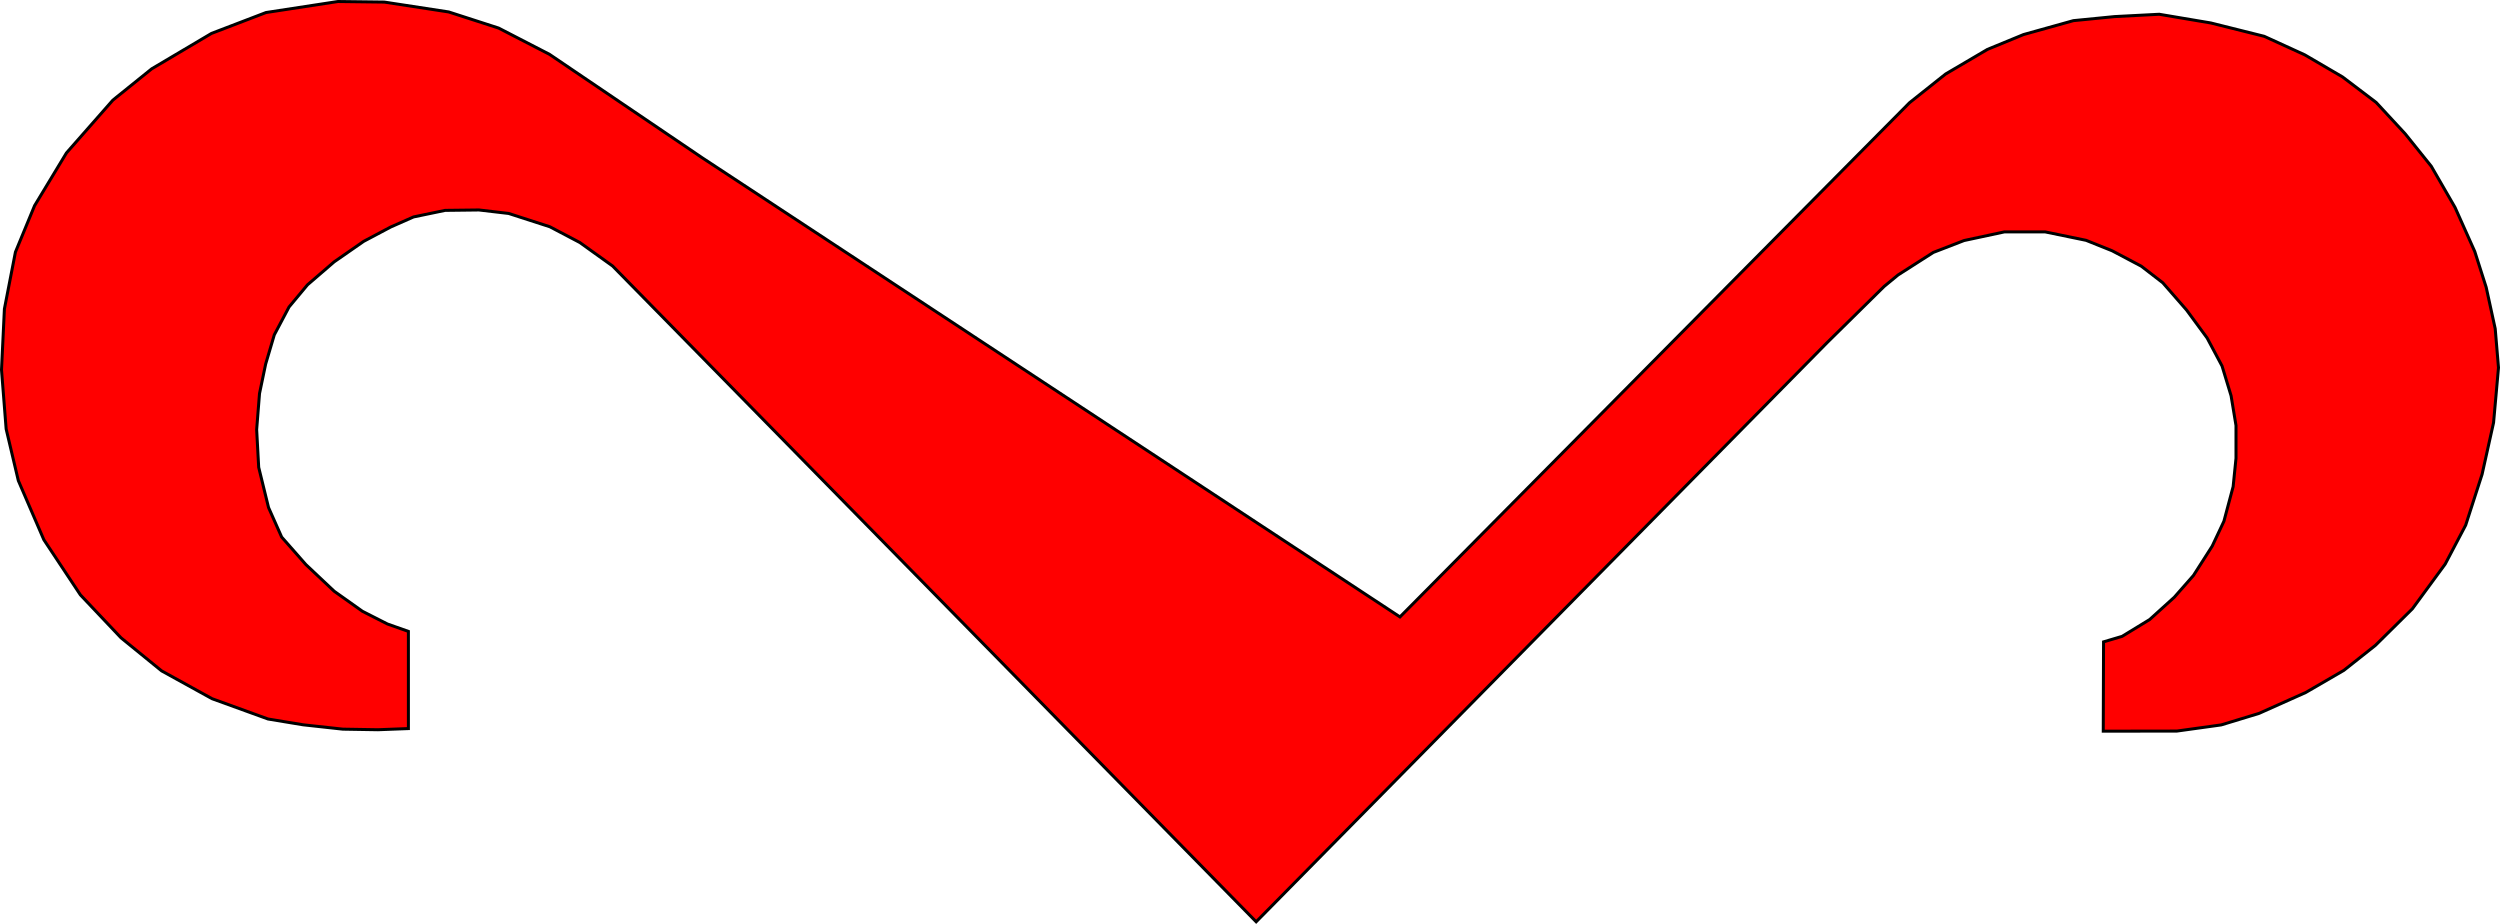 <svg xmlns="http://www.w3.org/2000/svg" width="828.538" height="306.203"><path d="m135.35 241.461-10.092.385-11.63-.192-13.167-1.442-11.63-1.923-18.55-6.728-16.725-9.227L40.1 211.377l-13.456-14.225-12.11-18.262-8.46-19.607-4.036-17.109L.5 122.566l.96-20.184 3.653-18.839 6.344-15.378L22.03 50.672 37.409 33.18l12.88-10.38 19.8-11.727 18.069-6.92L111.995.5l15.378.192L148.71 3.96l16.54 5.343 16.856 8.7 50.565 34.253 231.298 152.2L632.844 34.042l11.96-9.515 13.866-8.155 11.948-4.915 16.532-4.614 13.648-1.345 14.802-.77 17.109 2.884 17.685 4.422 13.456 6.15 12.495 7.306 11.15 8.458 9.61 10.38 8.65 10.765 7.883 13.65 6.536 14.61 3.784 11.857 2.99 13.728 1.088 12.914-1.631 18.214-3.806 17.127-5.437 16.855-6.797 12.913-10.874 14.816-12.233 12.098-10.467 8.291-12.641 7.34-15.496 6.933-12.505 3.806-14.68 2.04-24.42.041.097-29.603 6.15-1.826 9.132-5.575 8.17-7.4 6.344-7.21 6.216-9.732 3.874-8.223 3.059-11.486.95-9.38v-10.874l-1.63-9.854-2.99-9.855-4.962-9.31-6.796-9.244-7.884-9.04-7.136-5.505-9.651-5.097-8.631-3.466-13.525-2.787h-13.594l-13.32 2.855-10.195 3.942-11.69 7.476-4.62 3.806-18.895 18.622L416.31 305.49 203.016 88.157l-10.861-7.785-9.912-5.212-13.661-4.417-9.855-1.156-11.214.136-10.466 2.175-7.544 3.33-8.972 4.758-9.786 6.796-8.836 7.612-6.117 7.34-4.893 9.243-2.854 9.651-2.04 9.787-.95 11.962.679 12.505 3.262 13.321 4.35 9.787 8.02 9.107 9.379 8.835 9.379 6.66 8.29 4.215 6.933 2.446z" style="fill:red;fill-opacity:1;stroke:#000;stroke-width:1px;stroke-linecap:butt;stroke-linejoin:miter;stroke-opacity:1"/></svg>